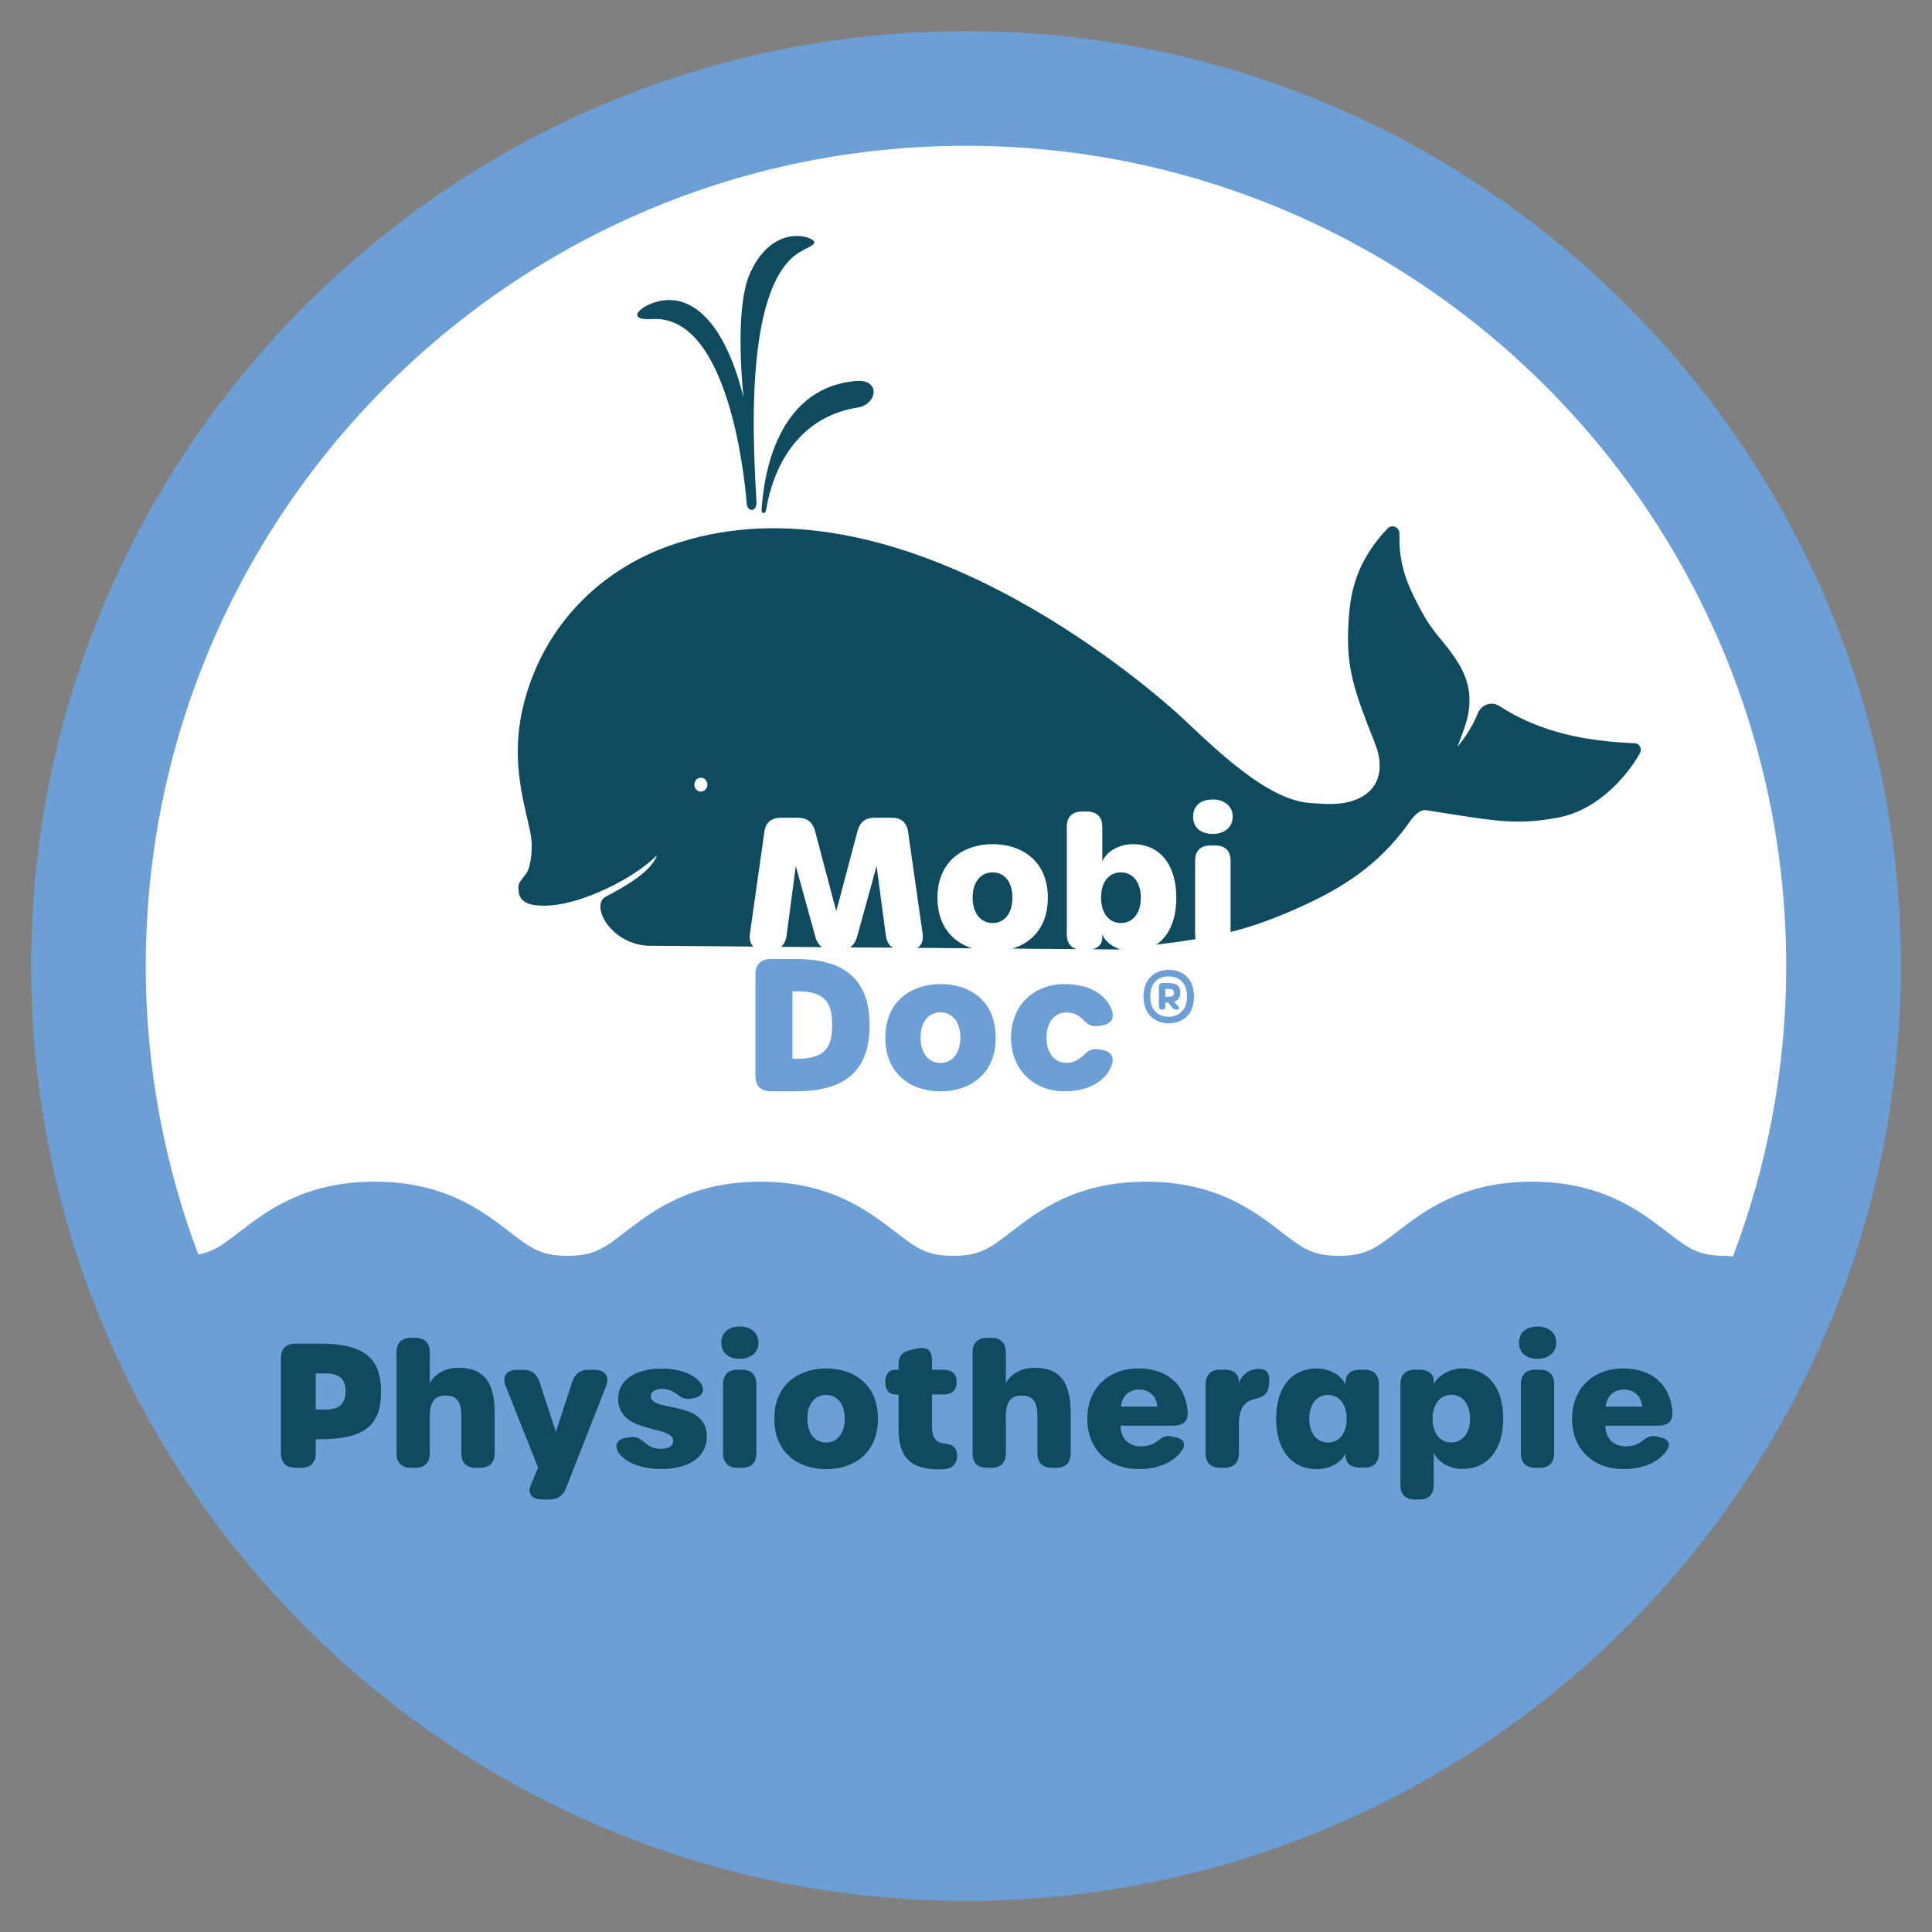 <?xml version="1.0" encoding="UTF-8"?>
<svg id="Ebene_4" data-name="Ebene 4" xmlns="http://www.w3.org/2000/svg" xmlns:xlink="http://www.w3.org/1999/xlink" viewBox="0 0 1200 1200">
  <rect x="0" y="0" width="1200" height="1200" fill="#808080" stroke="none"/>
  <defs>
    <style>
      .cls-1 {
        clip-path: url(#clippath);
      }

      .cls-2 {
        fill: none;
      }

      .cls-2, .cls-3, .cls-4, .cls-5 {
        stroke-width: 0px;
      }

      .cls-3 {
        fill: #0e4b5e;
      }

      .cls-4 {
        fill: #fff;
      }

      .cls-5 {
        fill: #6c9fd5;
      }
    </style>
    <clipPath id="clippath">
      <rect class="cls-2" x="19.35" y="19.35" width="1161.29" height="1161.29"/>
    </clipPath>
  </defs>
  <g class="cls-1">
    <path class="cls-4" d="M1145.05,600c0,301.02-244.02,545.05-545.05,545.05S54.96,901.02,54.96,600,298.98,54.95,600.01,54.95s545.05,244.02,545.05,545.05"/>
    <path class="cls-5" d="M1109.46,600c0,63.55-11.8,124.36-33.15,180.51-1.65-.21-3.28-.5-4.99-.5-16.59,0-22.66-4.67-35.95-14.87-17.11-13.15-40.53-31.16-83.85-31.16s-66.74,18.01-83.87,31.16c-13.29,10.2-19.34,14.87-35.94,14.87s-22.66-4.67-35.95-14.87c-17.11-13.15-40.55-31.16-83.85-31.16s-66.76,18.01-83.87,31.16c-13.29,10.2-19.36,14.87-35.95,14.87s-22.66-4.67-35.95-14.87c-17.11-13.15-40.53-31.16-83.85-31.16s-66.74,18.01-83.87,31.16c-13.27,10.2-19.36,14.87-35.94,14.87s-22.68-4.67-35.95-14.87c-17.12-13.15-40.55-31.16-83.87-31.16s-66.74,18.01-83.87,31.16c-10.1,7.77-16.06,12.3-25.63,14.04-21.03-55.78-32.62-116.15-32.62-179.18,0-280.92,228.53-509.45,509.45-509.45s509.45,228.53,509.45,509.45M1180.65,600c0-320.17-260.47-580.65-580.65-580.65S19.36,279.82,19.36,600s260.47,580.65,580.65,580.65,580.65-260.47,580.65-580.65"/>
    <path class="cls-3" d="M616.48,541.84c-7.05,0-12.37,5.68-12.37,15.69s5.32,15.78,12.4,15.78,12.32-5.63,12.32-15.78-5.22-15.69-12.35-15.69M753.34,517.97c-7.15,0-12.28-3.57-12.28-10.7s5.13-10.7,12.28-10.7c6.57,0,12.32,3.69,12.32,10.7s-5.75,10.7-12.32,10.7M435.31,491.7c-2.25,0-4.03-1.93-4.03-4.35s1.77-4.31,4.03-4.31,4.05,1.95,4.05,4.31-1.77,4.35-4.05,4.35M1015.43,461.66c-29.81-1.26-58.4-6.44-84.15-23.14-4.93-3.21-11.23-.91-13.47,4.74-3.03,7.54-7.38,14.29-12.56,20.62,1.97-5.59,4.26-10.86,5.75-16.4,3.35-12.48,1.83-24.15-4.97-35.19-8.93-14.55-14.71-17.2-22.89-32.21-7.01-12.85-12.21-23.71-13.65-38.69-.28-3.21-.32-6.48-.27-9.83.07-4.05-4.45-6.18-7.22-3.41-1.26,1.26-2.45,2.52-3.58,3.83-12.71,14.96-18.92,29.85-20.5,49.69-2.2,27.26,1.1,40.92,10.58,65.89,1.93,5.24,4.15,10.36,6.07,15.63.94,2.59,1.65,5.29,2.04,8,1.7,11.96-3.23,20.89-14.02,25.32-9.53,3.9-19.24,2.95-29.21,2.22-29.83-2.18-66.99-42.38-84.31-57.62-32.24-28.32-180.39-149.99-314.07-101.86-40.19,14.48-76.02,46.85-89.24,96.2-11.77,43.81,5.36,75.76,4.47,90.38,0,0,.14,11.68-3.35,16.63-4.51,6.32-5.31,5.63-4.74,11.29.6,5.68,5.06,9.87,20.82,8.52,19.06-1.58,49.69-15.72,65.09-31.02-3.69,10.88-22.59,20.8-31.91,25.78-9.35,5,2.31,28.46,25.52,30.38l66.32.51c-1.92-1.72-2.7-4.44-2.18-8.07l8.96-63.14c.83-5.84,4.31-8.8,10.19-8.8h10.7c5.7,0,9.1,2.75,10.58,8.27l13.19,49.8,13.19-49.8c1.44-5.52,4.86-8.27,10.54-8.27h10.7c5.91,0,9.35,2.96,10.19,8.8l9,63.14c.6,4.29-.6,7.31-3.32,8.87l33.95.27c-11.96-3.89-21.4-13.81-21.4-31.39,0-23.39,17-33.29,34.34-33.29s34.23,9.9,34.23,33.29c0,17.91-9.71,27.86-22.06,31.61l40,.3c-4.05-1.05-6.19-4.22-6.19-9.17v-66.72c0-6.21,3.39-9.57,9.58-9.57h2.91c6.19,0,9.57,3.35,9.57,9.57v21.47c2.93-6.83,11.14-10.77,19.02-10.77,16.24,0,26.94,12.1,26.94,33.29,0,13.86-4.65,23.87-12.4,29.16,8.75-1.12,16.75-2.2,24.38-3.46-.2-.87-.3-1.83-.3-2.84v-45.75c0-6.21,3.34-9.57,9.51-9.57h3c6.16,0,9.53,3.35,9.53,9.57v44.17c10.19-2.56,20.41-5.87,31.69-10.59t.04-.02c2.22-.85,4.37-1.74,6.49-2.68,27.19-11.84,49.26-24.81,68.06-48.54,1.22-1.51,1.7-2.13,5.08-6.8,2.66-3.69,6.26-7.65,10.27-7.03,42.55,6.73,55.74,9.57,82.13,4.51,26.23-5,44.51-28.8,50.5-40.02,1.44-2.63-.27-5.96-3.12-6.07M696.16,541.84c-7.4,0-12.28,6.07-12.28,15.69s4.88,15.78,12.35,15.78,12.37-6.16,12.37-15.78-5.04-15.69-12.44-15.69M684.61,580.47v2.17c0,3.62-2.29,6.1-6.21,6.97l16.75.12c.21-.04.39-.07.6-.09-4.95-1.61-9.21-4.77-11.14-9.17M550.2,581.04l-5.73-43.14-12.12,43.92c-.85,3.05-2.29,5.27-4.42,6.6l26.62.2c-2.43-1.44-3.87-3.98-4.35-7.58M506.42,581.82l-12.14-43.92-5.71,43.14c-.43,3.18-1.6,5.52-3.51,7.05l25.55.21c-2.01-1.35-3.37-3.53-4.19-6.48"/>
    <path class="cls-5" d="M495.54,657.57h-3.35v-41.86h3.18c17.41,0,21.51,7.35,21.51,20.92s-4.1,20.94-21.33,20.94M494.55,595.69h-15.76c-6.21,0-9.57,3.35-9.57,9.57v62.98c0,6.21,3.35,9.57,9.57,9.57h15.76c33.11,0,45.55-15.23,45.55-40.96s-12.44-41.15-45.55-41.15"/>
    <path class="cls-5" d="M584.19,660.21c-7.08,0-12.42-5.57-12.42-15.79s5.34-15.67,12.39-15.67,12.35,5.7,12.35,15.67-5.2,15.79-12.32,15.79M584.24,611.22c-17.36,0-34.34,9.92-34.34,33.29s16.89,33.36,34.21,33.36,34.34-9.78,34.34-33.36-16.89-33.29-34.21-33.29"/>
    <path class="cls-5" d="M684.06,652l-1.31-.18c-5.09-.73-6.81.83-10.17,3.96-2.75,2.54-6.02,4.37-10.24,4.37-7.44,0-12.35-6.19-12.35-15.63s4.92-15.67,12.35-15.67c4.31,0,7.72,1.58,10.31,4.4,3.09,3.21,5.09,4.67,10.2,3.92l1.47-.21c6.3-.92,8.31-5.11,5.79-10.72-4.19-9.39-14.36-15.01-28.98-15.01-18.93,0-33.17,13.19-33.17,33.29s14.32,33.29,33.17,33.29c14.57,0,24.97-5.75,29.01-15.23,2.36-5.48.39-9.65-6.09-10.58"/>
    <path class="cls-5" d="M725.45,619.12h-1.63v-4.93h1.63c2.98,0,3.66.57,3.66,2.45s-.67,2.48-3.66,2.48M729.25,622.15c2.7-.87,3.87-2.84,3.87-5.75,0-4.03-2.29-5.86-7.83-5.86h-3.23c-1.44,0-2.25.82-2.25,2.22v12.05c0,1.53.62,2.25,2.01,2.25,1.03,0,2.04-.39,2.04-2.25v-2.15h1.6l2.63,3.11c.66.82,1.21,1.3,2.38,1.3h.57c1.26,0,1.79-.82.92-1.79l-2.7-3.12ZM725.45,619.12h-1.63v-4.93h1.63c2.98,0,3.66.57,3.66,2.45s-.67,2.48-3.66,2.48M729.25,622.15c2.7-.87,3.87-2.84,3.87-5.75,0-4.03-2.29-5.86-7.83-5.86h-3.23c-1.44,0-2.25.82-2.25,2.22v12.05c0,1.53.62,2.25,2.01,2.25,1.03,0,2.04-.39,2.04-2.25v-2.15h1.6l2.63,3.11c.66.82,1.21,1.3,2.38,1.3h.57c1.26,0,1.79-.82.92-1.79l-2.7-3.12ZM725.45,619.12h-1.63v-4.93h1.63c2.98,0,3.66.57,3.66,2.45s-.67,2.48-3.66,2.48M729.25,622.15c2.7-.87,3.87-2.84,3.87-5.75,0-4.03-2.29-5.86-7.83-5.86h-3.23c-1.44,0-2.25.82-2.25,2.22v12.05c0,1.53.62,2.25,2.01,2.25,1.03,0,2.04-.39,2.04-2.25v-2.15h1.6l2.63,3.11c.66.82,1.21,1.3,2.38,1.3h.57c1.26,0,1.79-.82.92-1.79l-2.7-3.12ZM725.45,619.12h-1.63v-4.93h1.63c2.98,0,3.66.57,3.66,2.45s-.67,2.48-3.66,2.48M729.25,622.15c2.7-.87,3.87-2.84,3.87-5.75,0-4.03-2.29-5.86-7.83-5.86h-3.23c-1.44,0-2.25.82-2.25,2.22v12.05c0,1.53.62,2.25,2.01,2.25,1.03,0,2.04-.39,2.04-2.25v-2.15h1.6l2.63,3.11c.66.82,1.21,1.3,2.38,1.3h.57c1.26,0,1.79-.82.92-1.79l-2.7-3.12ZM725.45,619.12h-1.63v-4.93h1.63c2.98,0,3.66.57,3.66,2.45s-.67,2.48-3.66,2.48M729.25,622.15c2.7-.87,3.87-2.84,3.87-5.75,0-4.03-2.29-5.86-7.83-5.86h-3.23c-1.44,0-2.25.82-2.25,2.22v12.05c0,1.53.62,2.25,2.01,2.25,1.03,0,2.04-.39,2.04-2.25v-2.15h1.6l2.63,3.11c.66.82,1.21,1.3,2.38,1.3h.57c1.26,0,1.79-.82.92-1.79l-2.7-3.12ZM725.45,619.12h-1.63v-4.93h1.63c2.98,0,3.66.57,3.66,2.45s-.67,2.48-3.66,2.48M729.25,622.15c2.7-.87,3.87-2.84,3.87-5.75,0-4.03-2.29-5.86-7.83-5.86h-3.23c-1.44,0-2.25.82-2.25,2.22v12.05c0,1.53.62,2.25,2.01,2.25,1.03,0,2.04-.39,2.04-2.25v-2.15h1.6l2.63,3.11c.66.82,1.21,1.3,2.38,1.3h.57c1.26,0,1.79-.82.92-1.79l-2.7-3.12ZM725.45,619.12h-1.63v-4.93h1.63c2.98,0,3.66.57,3.66,2.45s-.67,2.48-3.66,2.48M729.25,622.15c2.7-.87,3.87-2.84,3.87-5.75,0-4.03-2.29-5.86-7.83-5.86h-3.23c-1.44,0-2.25.82-2.25,2.22v12.05c0,1.53.62,2.25,2.01,2.25,1.03,0,2.04-.39,2.04-2.25v-2.15h1.6l2.63,3.11c.66.82,1.21,1.3,2.38,1.3h.57c1.26,0,1.79-.82.92-1.79l-2.7-3.12ZM725.45,619.12h-1.63v-4.93h1.63c2.98,0,3.66.57,3.66,2.45s-.67,2.48-3.66,2.48M729.25,622.15c2.7-.87,3.87-2.84,3.87-5.75,0-4.03-2.29-5.86-7.83-5.86h-3.23c-1.44,0-2.25.82-2.25,2.22v12.05c0,1.53.62,2.25,2.01,2.25,1.03,0,2.04-.39,2.04-2.25v-2.15h1.6l2.63,3.11c.66.82,1.21,1.3,2.38,1.3h.57c1.26,0,1.79-.82.92-1.79l-2.7-3.12ZM725.45,619.12h-1.63v-4.93h1.63c2.98,0,3.66.57,3.66,2.45s-.67,2.48-3.66,2.48M733.12,616.4c0-4.03-2.29-5.86-7.83-5.86h-3.23c-1.44,0-2.25.82-2.25,2.22v12.05c0,1.53.62,2.25,2.01,2.25,1.03,0,2.04-.39,2.04-2.25v-2.15h1.6l2.63,3.11c.66.82,1.21,1.3,2.38,1.3h.57c1.26,0,1.79-.82.92-1.79l-2.7-3.12c2.7-.87,3.87-2.84,3.87-5.75M725.89,631.5c-6.99,0-11.45-4.47-11.45-12.56s4.54-12.49,11.48-12.49,11.36,4.65,11.36,12.49-4.56,12.56-11.39,12.56M725.98,602.38c-8.09,0-15.74,5.06-15.74,16.56s7.56,16.65,15.65,16.65,15.72-4.9,15.72-16.65-7.7-16.56-15.63-16.56M725.45,619.12h-1.63v-4.93h1.63c2.98,0,3.66.57,3.66,2.45s-.67,2.48-3.66,2.48M729.25,622.15c2.7-.87,3.87-2.84,3.87-5.75,0-4.03-2.29-5.86-7.83-5.86h-3.23c-1.44,0-2.25.82-2.25,2.22v12.05c0,1.53.62,2.25,2.01,2.25,1.03,0,2.04-.39,2.04-2.25v-2.15h1.6l2.63,3.11c.66.82,1.21,1.3,2.38,1.3h.57c1.26,0,1.79-.82.92-1.79l-2.7-3.12ZM725.45,619.12h-1.63v-4.93h1.63c2.98,0,3.66.57,3.66,2.45s-.67,2.48-3.66,2.48M729.25,622.15c2.7-.87,3.87-2.84,3.87-5.75,0-4.03-2.29-5.86-7.83-5.86h-3.23c-1.44,0-2.25.82-2.25,2.22v12.05c0,1.53.62,2.25,2.01,2.25,1.03,0,2.04-.39,2.04-2.25v-2.15h1.6l2.63,3.11c.66.82,1.21,1.3,2.38,1.3h.57c1.26,0,1.79-.82.92-1.79l-2.7-3.12ZM725.45,619.12h-1.63v-4.93h1.63c2.98,0,3.66.57,3.66,2.45s-.67,2.48-3.66,2.48M729.25,622.15c2.7-.87,3.87-2.84,3.87-5.75,0-4.03-2.29-5.86-7.83-5.86h-3.23c-1.44,0-2.25.82-2.25,2.22v12.05c0,1.53.62,2.25,2.01,2.25,1.03,0,2.04-.39,2.04-2.25v-2.15h1.6l2.63,3.11c.66.82,1.21,1.3,2.38,1.3h.57c1.26,0,1.79-.82.92-1.79l-2.7-3.12ZM725.45,619.12h-1.63v-4.93h1.63c2.98,0,3.66.57,3.66,2.45s-.67,2.48-3.66,2.48M729.25,622.15c2.7-.87,3.87-2.84,3.87-5.75,0-4.03-2.29-5.86-7.83-5.86h-3.23c-1.44,0-2.25.82-2.25,2.22v12.05c0,1.53.62,2.25,2.01,2.25,1.03,0,2.04-.39,2.04-2.25v-2.15h1.6l2.63,3.11c.66.82,1.21,1.3,2.38,1.3h.57c1.26,0,1.79-.82.92-1.79l-2.7-3.12ZM725.45,619.12h-1.63v-4.93h1.63c2.98,0,3.66.57,3.66,2.45s-.67,2.48-3.66,2.48M729.25,622.15c2.7-.87,3.87-2.84,3.87-5.75,0-4.03-2.29-5.86-7.83-5.86h-3.23c-1.44,0-2.25.82-2.25,2.22v12.05c0,1.53.62,2.25,2.01,2.25,1.03,0,2.04-.39,2.04-2.25v-2.15h1.6l2.63,3.11c.66.82,1.21,1.3,2.38,1.3h.57c1.26,0,1.79-.82.92-1.79l-2.7-3.12ZM725.45,619.12h-1.63v-4.93h1.63c2.98,0,3.66.57,3.66,2.45s-.67,2.48-3.66,2.48M729.25,622.15c2.7-.87,3.87-2.84,3.87-5.75,0-4.03-2.29-5.86-7.83-5.86h-3.23c-1.44,0-2.25.82-2.25,2.22v12.05c0,1.53.62,2.25,2.01,2.25,1.03,0,2.04-.39,2.04-2.25v-2.15h1.6l2.63,3.11c.66.82,1.21,1.3,2.38,1.3h.57c1.26,0,1.79-.82.92-1.79l-2.7-3.12ZM725.45,619.12h-1.63v-4.93h1.63c2.98,0,3.66.57,3.66,2.45s-.67,2.48-3.66,2.48M729.25,622.15c2.7-.87,3.87-2.84,3.87-5.75,0-4.03-2.29-5.86-7.83-5.86h-3.23c-1.44,0-2.25.82-2.25,2.22v12.05c0,1.53.62,2.25,2.01,2.25,1.03,0,2.04-.39,2.04-2.25v-2.15h1.6l2.63,3.11c.66.82,1.21,1.3,2.38,1.3h.57c1.26,0,1.79-.82.92-1.79l-2.7-3.12ZM725.45,619.12h-1.63v-4.93h1.63c2.98,0,3.66.57,3.66,2.45s-.67,2.48-3.66,2.48M729.25,622.15c2.7-.87,3.87-2.84,3.87-5.75,0-4.03-2.29-5.86-7.83-5.86h-3.23c-1.44,0-2.25.82-2.25,2.22v12.05c0,1.53.62,2.25,2.01,2.25,1.03,0,2.04-.39,2.04-2.25v-2.15h1.6l2.63,3.11c.66.82,1.21,1.3,2.38,1.3h.57c1.26,0,1.79-.82.92-1.79l-2.7-3.12Z"/>
    <path class="cls-3" d="M463.8,312.83c.35,5.04,6.26,5.63,6.05-1.01-1.38-27.83-9.21-131.87,26.09-154.74,6.23-4.01,13.98-5.68,7.29-8.87-6.71-3.23-26.05-4.31-37.66,22.15-6.41,14.68-6.78,44.97-3.8,76.48-12.4-50.65-35.81-67.9-58.67-57.67-7.83,3.51-12.26,9.88,2.09,9.01,50.74-3.07,58.6,114.66,58.6,114.66"/>
    <path class="cls-3" d="M473.04,316.71c.83-12.72,5.63-75.37,58.46-80.05,15.97-1.4,13.26,14.64,1.15,16.49-30.54,4.72-50.84,28.2-56.86,63.78-.39,2.29-2.89,2.54-2.75-.21"/>
    <path class="cls-3" d="M1019.95,873.7h-22.57c.59-6.76,5.16-10.63,11.38-10.63s10.79,4.13,11.2,10.63M1008.63,912.47c11.59,0,20.34-3.92,25.47-10.03,4.05-4.84,3.21-8.27-2.86-9.71l-1.65-.41c-4.44-1.05-6.16.16-9.21,2.48-3,2.31-6.09,3.57-10.43,3.57-7.88,0-12.67-4.81-12.81-12.85h32.65c6.48,0,9.51-2.96,8.98-8.96-1.49-16.77-12.83-26.6-30.59-26.6-18.79,0-31.73,12.49-31.73,31.25s12.72,31.25,32.19,31.25ZM953.55,911.67h2.84c5.79,0,8.91-3.16,8.91-8.98v-42.96c0-5.82-3.12-8.98-8.91-8.98h-2.84c-5.79,0-8.91,3.16-8.91,8.98v42.96c0,5.82,3.12,8.98,8.91,8.98ZM955.05,844.01c6.14,0,11.55-3.37,11.55-10.04s-5.41-10.03-11.55-10.03c-6.74,0-11.55,3.42-11.55,10.03s4.81,10.04,11.55,10.04M901.37,895.92c-6.94,0-11.55-5.7-11.55-14.73s4.61-14.84,11.62-14.84,11.62,5.79,11.62,14.84-4.74,14.73-11.69,14.73M878.8,931.37h2.73c5.82,0,8.98-3.16,8.98-8.98v-20.16c2.68,6.25,10.27,10.17,17.87,10.17,15,0,25.31-11.09,25.31-31.29s-10.35-31.18-25.27-31.18c-7.6,0-15.01,4.31-17.91,9.69v-2.01c0-4.28-3.37-6.87-8.98-6.87h-2.73c-5.82,0-8.98,3.16-8.98,8.98v62.66c0,5.82,3.16,8.98,8.98,8.98ZM824.9,895.99c-7.01,0-11.69-5.77-11.69-14.84s4.76-14.73,11.62-14.73,11.62,5.71,11.62,14.73-4.6,14.84-11.55,14.84M817.9,912.54c7.36,0,15.12-3.62,17.89-9.85l-.04.99c-.11,5.32,3.41,7.88,9,7.88h2.75c5.8,0,8.96-3.16,8.96-8.98v-42.86c0-5.82-3.16-8.96-8.96-8.96h-2.75c-5.66,0-9.1,2.64-9,8.18l.04,1.17c-2.79-6.44-10.52-10.15-17.92-10.15-15.26,0-25.25,11.36-25.25,31.25s10.1,31.32,25.29,31.32ZM781.75,850.27c-6.76,0-10.59,4.42-12.24,8.52,0-5.52-3.16-8.04-8.96-8.04h-2.75c-5.8,0-8.96,3.16-8.96,8.98v42.96c0,5.82,3.16,8.98,8.96,8.98h2.75c5.8,0,8.96-3.16,8.96-8.98v-18.24c0-9.41,3.39-13.98,9.48-15.4,5.31-1.24,8.5-2.82,9.09-8.27l.18-1.51c.64-6.28-1.38-9-6.5-9M718.84,873.7h-22.57c.57-6.76,5.16-10.63,11.36-10.63s10.81,4.13,11.22,10.63M707.52,912.47c11.59,0,20.34-3.92,25.45-10.03,4.06-4.84,3.23-8.27-2.84-9.71l-1.65-.41c-4.44-1.05-6.18.16-9.21,2.48-3,2.31-6.1,3.57-10.43,3.57-7.88,0-12.69-4.81-12.81-12.85h32.65c6.48,0,9.51-2.96,8.98-8.96-1.49-16.77-12.83-26.6-30.59-26.6-18.81,0-31.73,12.49-31.73,31.25s12.71,31.25,32.19,31.25ZM613.04,911.67h2.75c5.8,0,8.96-3.16,8.96-8.98v-22.57c0-9.65,3.18-13.31,9.78-13.31s9.83,3.27,9.83,12.87v23.02c0,5.82,3.16,8.98,8.96,8.98h2.75c5.8,0,8.96-3.16,8.96-8.98v-25.06c0-21.33-8.43-28.09-22.61-28.09-9.57,0-15.44,5.2-17.67,9.58v-19.2c0-5.82-3.16-8.98-8.96-8.98h-2.75c-5.82,0-8.96,3.16-8.96,8.98v62.77c0,5.82,3.14,8.98,8.96,8.98ZM583.65,912.67c.96,0,1.95-.07,3.02-.18,5.68-.59,7.93-3.98,7.84-8.77-.11-4.47-2.91-6.6-7.31-7.06-5.75-.39-8.31-3.41-8.31-10.81v-19.7h6.32c6.55,0,8.98-2.73,8.98-7.75s-2.43-7.65-8.98-7.65h-6.32v-5.52c0-6.53-2.61-9.07-9.88-7.52l-2.25.48c-6.28,1.35-8.66,3.87-8.66,9.26v3.3h-1.76c-4.12,0-6.49,2.7-6.49,7.65s2.34,7.75,6.62,7.75h1.63v21.22c0,18.51,8.07,25.29,25.55,25.29ZM513.13,895.99c-6.64,0-11.66-5.25-11.66-14.84s5.02-14.73,11.64-14.73,11.57,5.34,11.57,14.73-4.86,14.84-11.55,14.84M513.06,912.54c16.43,0,32.24-9.17,32.24-31.32s-15.85-31.25-32.12-31.25-32.24,9.3-32.24,31.25,15.88,31.32,32.12,31.32M458.04,911.67h2.82c5.79,0,8.93-3.16,8.93-8.98v-42.96c0-5.82-3.14-8.98-8.93-8.98h-2.82c-5.79,0-8.93,3.16-8.93,8.98v42.96c0,5.82,3.14,8.98,8.93,8.98ZM459.55,844.01c6.14,0,11.55-3.37,11.55-10.04s-5.41-10.03-11.55-10.03c-6.74,0-11.55,3.42-11.55,10.03s4.81,10.04,11.55,10.04M410.64,912.44c17.43,0,28.39-7.6,28.39-20.14,0-23.16-34.78-14.91-34.78-25.04,0-2.95,2.8-4.63,7.13-4.63,2.59,0,5.25.82,8.15,2.68,2.52,1.65,4.6,4.31,9.67,3.39l1.74-.3c6.89-1.26,7.33-6.9,2.68-11.23-5.18-4.83-13.75-7.15-22.66-7.15-15.88,0-27.03,6.89-27.03,18.67,0,22.47,34.23,16.08,34.23,26.33,0,2.98-2.93,4.88-7.52,4.88-3.28,0-6.78-.96-9.58-3.37-3.44-2.95-5.48-4.54-9.78-3.87l-2.24.35c-7.6,1.19-7.58,7.05-2.98,11.48,5.32,5.15,14.36,7.95,24.58,7.95M337.12,931.37h3.99c5.11,0,8.48-2.13,10.42-7.03l24.86-63.21c2.41-6.16-.46-10.31-7.13-10.31h-3.71c-5.25,0-8.5,2.5-10.13,7.49l-10.15,30.98-10.2-30.98c-1.65-4.99-4.88-7.49-10.13-7.49h-3.78c-6.6,0-9.46,4.1-6.99,10.31l20.05,50.4-4.61,11.16c-2.15,5.18.85,8.68,7.52,8.68M255.26,911.67h2.73c5.82,0,8.96-3.16,8.96-8.98v-22.57c0-9.65,3.19-13.31,9.78-13.31s9.83,3.27,9.83,12.87v23.02c0,5.82,3.16,8.98,8.98,8.98h2.73c5.82,0,8.98-3.16,8.98-8.98v-25.06c0-21.33-8.45-28.09-22.63-28.09-9.57,0-15.44,5.2-17.67,9.58v-19.2c0-5.82-3.14-8.98-8.96-8.98h-2.73c-5.82,0-8.98,3.16-8.98,8.98v62.77c0,5.82,3.16,8.98,8.98,8.98ZM202.5,875.49h-6.39v-22.43h6.39c8.98,0,12.12,4.13,12.12,11.09s-3.14,11.34-12.12,11.34M183.46,911.67h3.67c5.82,0,8.98-3.16,8.98-8.98v-8.77h2.86c28.43,0,37.71-9.33,37.71-29.42s-9.28-29.94-37.96-29.94h-15.26c-5.82,0-8.98,3.16-8.98,8.98v59.15c0,5.82,3.16,8.98,8.98,8.98"/>
  </g>
</svg>